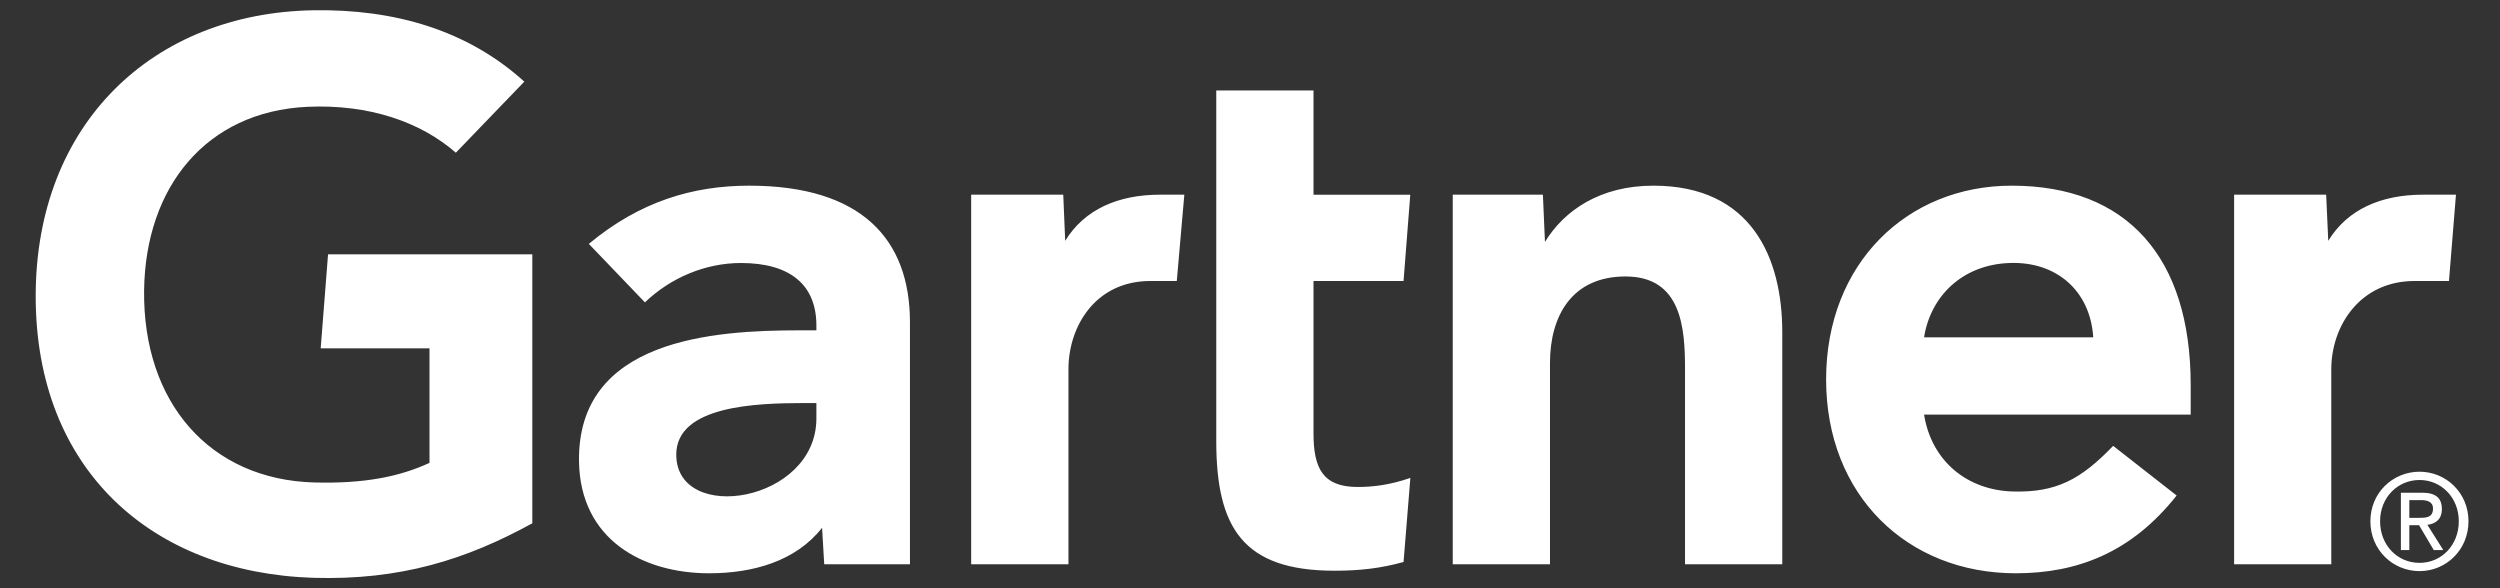 <svg xmlns="http://www.w3.org/2000/svg" width="119" height="28" viewBox="0 0 119 28" fill="none"><rect x="0" y="0" width="119" height="28" fill="#333333" stroke="none"/><g clip-path="url(#clip0_2134_5746)"><path d="M116.904 9.267L116.571 13.375H114.936C112.326 13.375 110.969 15.522 110.969 17.58V26.858H106.344V9.267H110.725L110.825 11.463C111.744 9.957 113.352 9.267 115.336 9.267H116.904ZM84.836 26.858H80.207V17.559C80.207 15.611 80.043 13.16 77.374 13.16C74.803 13.16 73.779 15.064 73.779 17.281V26.858H69.151V9.267H73.442L73.54 11.516C74.46 10.01 76.173 8.838 78.7 8.838C83.364 8.838 84.836 12.256 84.836 15.813V26.858ZM67.133 22.749L66.809 26.751C65.699 27.057 64.713 27.166 63.521 27.166C59.159 27.166 57.894 25.113 57.894 20.988V4.307H62.523V9.268H67.129L66.809 13.375H62.523V20.63C62.523 22.286 62.965 23.18 64.62 23.18C65.34 23.18 66.14 23.091 67.133 22.749ZM56.374 9.267L56.015 13.375H54.758C52.153 13.375 50.858 15.52 50.858 17.58V26.858H46.228V9.267H50.611L50.703 11.463C51.627 9.957 53.236 9.267 55.222 9.267H56.374ZM25.338 24.909C22.198 26.633 19.062 27.627 14.919 27.504C7.24 27.263 1.699 22.369 1.699 14.102C1.699 5.871 7.293 0.612 14.923 0.489C18.791 0.428 22.252 1.435 24.957 3.886L21.698 7.269C20.024 5.804 17.561 4.948 14.618 5.085C9.816 5.314 6.923 8.896 6.859 13.82C6.796 19.155 9.984 22.832 14.967 22.966C17.311 23.026 18.991 22.703 20.444 22.033V16.58H15.265L15.615 12.107H25.338V24.909ZM104.277 19.734H91.585C91.947 21.982 93.668 23.334 95.812 23.395C97.897 23.453 99.062 22.807 100.587 21.223L103.608 23.587C101.461 26.3 98.885 27.288 95.951 27.288C90.79 27.288 86.923 23.584 86.923 18.062C86.923 12.546 90.77 8.838 95.758 8.838C101.255 8.838 104.277 12.256 104.277 18.323V19.734ZM99.639 16.056C99.497 13.834 97.875 12.429 95.641 12.519C93.392 12.606 91.895 14.109 91.585 16.056H99.639ZM43.314 15.339V26.858H39.233L39.131 25.123C37.879 26.715 35.846 27.288 33.753 27.288C30.602 27.288 27.624 25.693 27.561 21.978C27.467 16.139 33.964 15.724 38.045 15.724H38.86V15.493C38.86 13.562 37.615 12.519 35.271 12.519C33.588 12.519 31.927 13.212 30.699 14.393L28.028 11.608C30.453 9.591 32.976 8.838 35.664 8.838C40.973 8.838 43.314 11.356 43.314 15.339ZM38.86 19.186H38.216C36.025 19.191 32.175 19.302 32.19 21.654C32.211 24.968 38.86 23.915 38.86 19.919V19.186ZM113.292 24.811C113.292 23.692 114.116 22.848 115.171 22.848C116.214 22.848 117.039 23.692 117.039 24.811C117.039 25.951 116.214 26.792 115.171 26.792C114.116 26.792 113.292 25.951 113.292 24.811ZM115.171 27.185C116.428 27.185 117.5 26.183 117.5 24.811C117.5 23.453 116.428 22.453 115.171 22.453C113.903 22.453 112.83 23.453 112.83 24.811C112.83 26.183 113.903 27.185 115.171 27.185ZM114.684 25.001H115.148L115.847 26.183H116.3L115.544 24.982C115.935 24.933 116.233 24.718 116.233 24.23C116.233 23.692 115.922 23.453 115.294 23.453H114.282V26.183H114.684V25.001ZM114.684 24.649V23.805H115.232C115.513 23.805 115.811 23.867 115.811 24.206C115.811 24.625 115.507 24.649 115.167 24.649H114.684Z" fill="white"></path></g><defs><clipPath id="clip0_2134_5746"><rect width="117.322" height="27.864" fill="white" transform="translate(0.968 0.068)"></rect></clipPath></defs></svg>